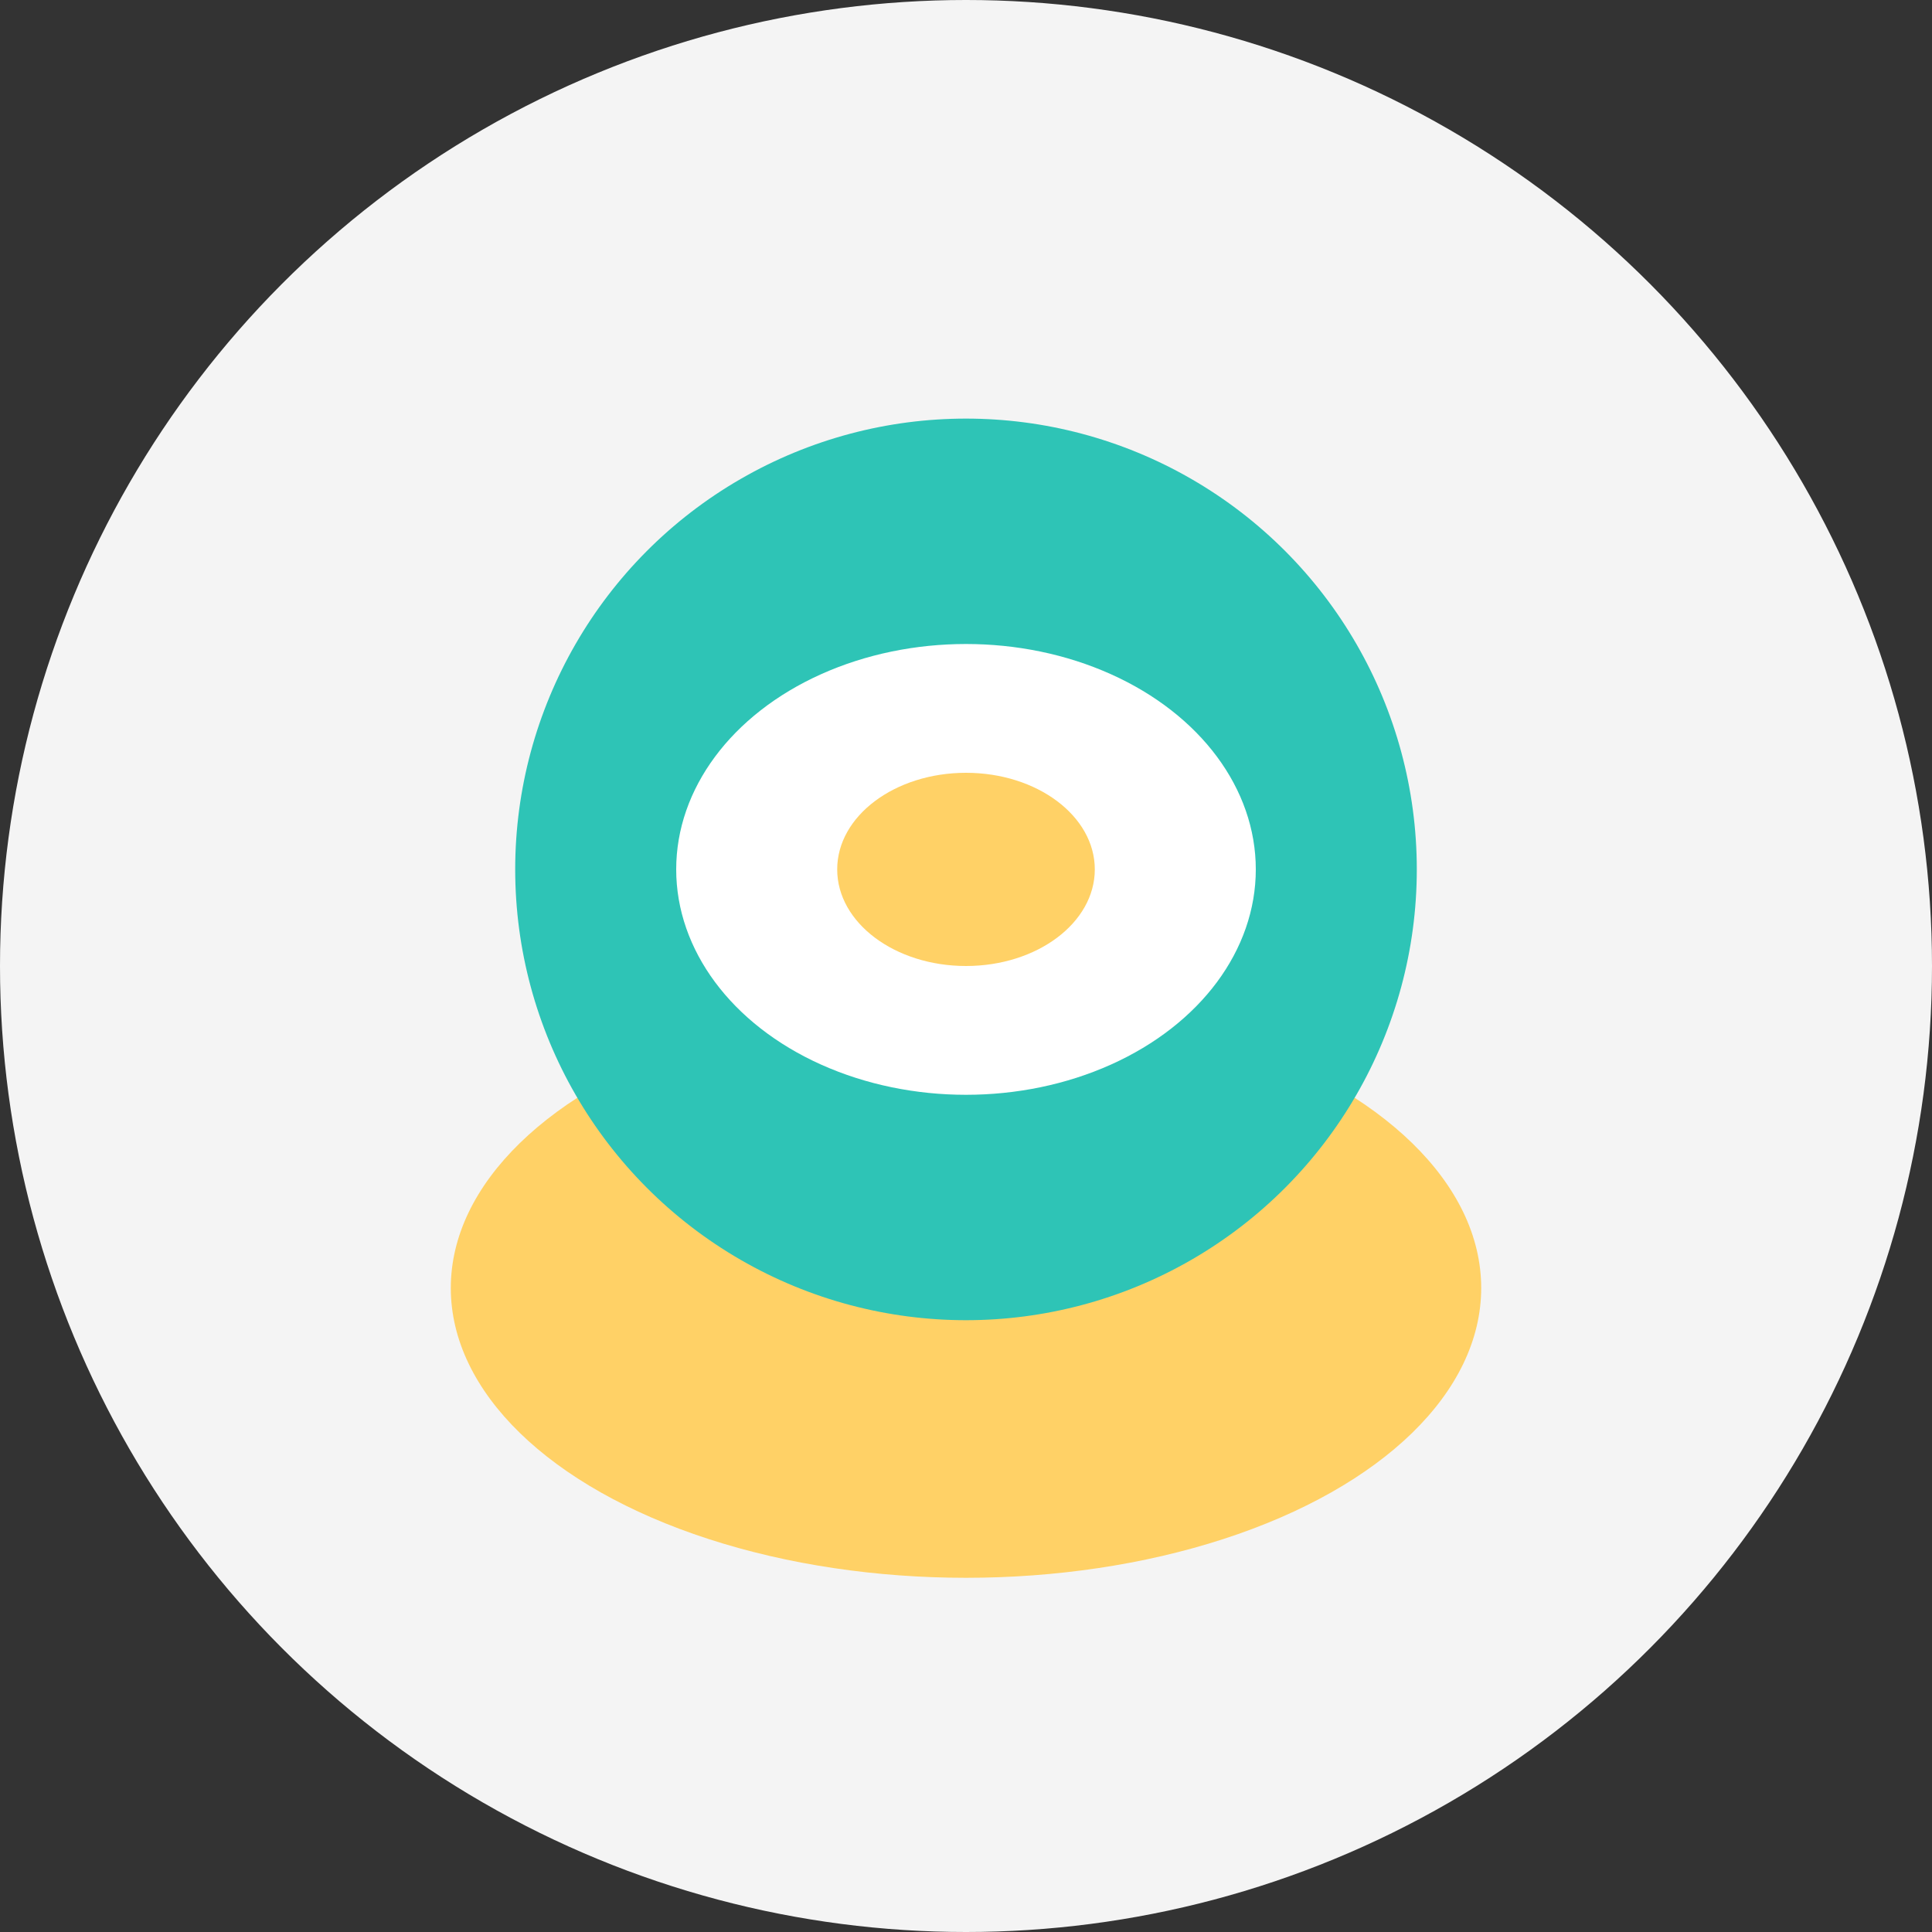 <svg width="120" height="120" viewBox="0 0 120 120" fill="none" xmlns="http://www.w3.org/2000/svg">
<rect x="0" y="0" width="120" height="120" fill="#333333" stroke="none"/>
<circle cx="60" cy="60" r="60" fill="#F4F4F4"/>
<ellipse cx="60" cy="80" rx="32" ry="18" fill="#FFD166"/>
<circle cx="60" cy="54" r="28" fill="#2EC4B6"/>
<ellipse cx="60" cy="54" rx="18" ry="14" fill="#fff"/>
<ellipse cx="60" cy="54" rx="8" ry="6" fill="#FFD166"/>
</svg>
